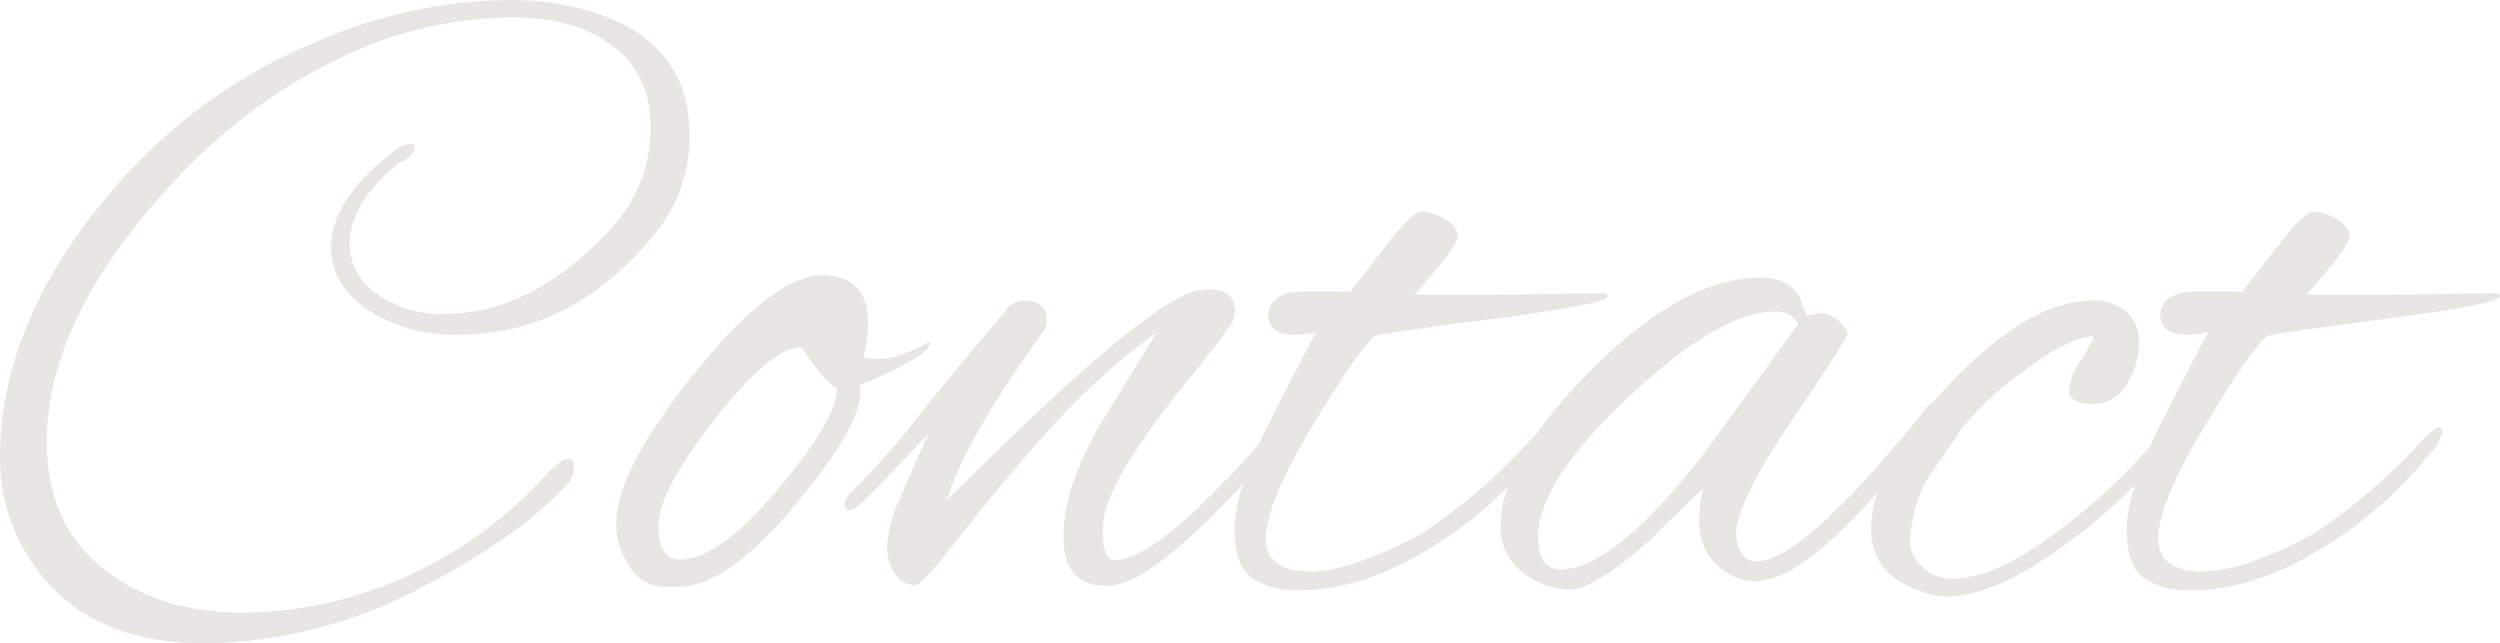 <svg xmlns="http://www.w3.org/2000/svg" viewBox="0 0 286.05 73.6"><defs><style>.cls-1{opacity:0.3;}.cls-2{fill:#afaa9f;}</style></defs><g id="レイヤー_2" data-name="レイヤー 2"><g id="レイヤー_1-2" data-name="レイヤー 1"><g class="cls-1"><path class="cls-2" d="M52.5,38.29a18.22,18.22,0,0,1-10.4-2.83q-4.22-2.84-4.22-7.15,0-5.46,7.1-10.91a3.73,3.73,0,0,1,1.85-.93c.42,0,.62.14.62.41q0,1-1.65,1.65Q40,23.17,40,27.89a6.93,6.93,0,0,0,3.09,5.72,12.53,12.53,0,0,0,7.72,2.31q10.08,0,19-9.67a16.67,16.67,0,0,0,4.63-11.63q0-6.58-4.94-9.78Q65.47,2,58.47,2A45.4,45.4,0,0,0,38.19,7q-12.57,6.08-22.7,18.89T5.35,50.54q0,9.38,6.38,14.46t15.86,5.1a46.56,46.56,0,0,0,21.2-5.25,48.4,48.4,0,0,0,13.69-10.5c1.1-1.24,2-1.85,2.57-1.85.41,0,.62.36.62,1.08a3.23,3.23,0,0,1-1.13,2.21q-5.46,5.76-15.75,11.12A54.05,54.05,0,0,1,23.31,73.6q-12.81,0-19.09-8.44A21.35,21.35,0,0,1,0,51.88a35.49,35.49,0,0,1,.82-7.31Q3.61,31.4,15.44,18.94A60.24,60.24,0,0,1,35.72,5,56.8,56.8,0,0,1,58,0a31.48,31.48,0,0,1,9.68,1.34q11.22,3.5,11.22,14.1A17.36,17.36,0,0,1,75,26.66Q65.56,38.3,52.5,38.29Z"/><path class="cls-2" d="M98.4,45.08q0,3.62-6.89,12.05-8.13,10-13.9,10H76a4.69,4.69,0,0,1-4.22-2.78A7.93,7.93,0,0,1,70.51,60q0-6.18,9-17.34T94.08,31.5q5.25,0,5.25,5.56a17.57,17.57,0,0,1-.51,3.7c.06.21.72.31,2,.31s3.12-.65,5.66-2q-.11,1.74-8.13,5A3.71,3.71,0,0,1,98.4,45.08Zm-6.69-5.35q-3.49,0-9.93,8.24T75.35,60.11q0,3.92,2.47,3.91Q82.25,64,89,56t6.79-11.53Q94.18,43.54,91.71,39.73Z"/><path class="cls-2" d="M117,34.38c1.86,0,2.78.72,2.78,2.16a2.71,2.71,0,0,1-.31,1.24q-9.25,12.87-11.11,19.45,24-24,29.13-24a4.67,4.67,0,0,1,.92-.11c1.93,0,2.89.86,2.89,2.58a2.75,2.75,0,0,1-.21,1q-.21.51-4.12,5.56a95.19,95.19,0,0,0-7.67,10.29c-2.09,3.29-3.13,6-3.13,8.23s.47,3.3,1.44,3.3q4.53,0,15.74-12.46a8.1,8.1,0,0,0,.73-.92c1-1.24,1.64-1.86,1.85-1.86s.31.35.31,1a4.68,4.68,0,0,1-1.44,2.68q-12.77,14.52-18.12,14.51-5,0-5-5.56t4.11-12.76l6.59-10.7a79.38,79.38,0,0,0-12.45,11.27q-5.46,6.12-9.94,11.89c-3,3.84-4.72,5.76-5.19,5.76a2.76,2.76,0,0,1-2.42-1.29,5.48,5.48,0,0,1-.88-3.19,14.14,14.14,0,0,1,1.34-5.09q1.33-3.19,3.4-7.72l-6.18,6.48c-1.51,1.51-2.45,2.27-2.83,2.27s-.57-.23-.57-.67a2.29,2.29,0,0,1,.83-1.5,84.92,84.92,0,0,0,6.58-7.3q2.68-3.51,11-13.38A2.53,2.53,0,0,1,117,34.38Z"/><path class="cls-2" d="M168.81,33.76l14.82-.2c.21.13.31.24.31.31q0,.91-12.81,2.57t-13.85,2q-2,1.76-7.2,10.45t-5.25,12.71q0,3.81,5.25,3.81a19.18,19.18,0,0,0,6.48-1.54,38.88,38.88,0,0,0,6.18-2.88,64.58,64.58,0,0,0,12.35-10.61q1.44-1.44,1.95-1.44c.21,0,.31.21.31.62A5.86,5.86,0,0,1,175.81,52a46,46,0,0,1-12,10.6q-8,5-15.34,4.94a8.92,8.92,0,0,1-5.2-1.39q-2-1.38-2-5.6T144.93,49q3.7-7.37,5.66-11a11.84,11.84,0,0,1-2.47.31c-2,0-3-.79-3-2.37,0-1.16.83-2,2.47-2.47a5.89,5.89,0,0,0,.93-.1h6c1.24-1.58,2.64-3.4,4.22-5.46,1.92-2.47,3.23-3.7,3.91-3.7a5.77,5.77,0,0,1,2.58.82c1,.55,1.54,1.2,1.54,2s-1.65,3-4.94,6.69C163.59,33.73,165.93,33.76,168.81,33.76Z"/><path class="cls-2" d="M206.79,36.13l1.44-.31a3.17,3.17,0,0,1,2.16.93c.69.62,1,1.1,1,1.44s-2.12,3.65-6.38,9.93-6.38,10.66-6.38,13.13a1.86,1.86,0,0,0,.1.61c.35,1.58,1.1,2.37,2.27,2.37q5.34,0,19.55-17.7a.9.9,0,0,1,.73-.42c.27,0,.41.26.41.78a3.72,3.72,0,0,1-.93,2Q207.62,66.5,200.72,66.5a5.07,5.07,0,0,1-1.75-.31,6.66,6.66,0,0,1-4.53-6.8,15.55,15.55,0,0,1,.41-3.5l-6.38,6.18q-6.08,5.35-8.8,5.35a8.84,8.84,0,0,1-5.2-1.75,6.46,6.46,0,0,1-2.78-5.45q0-7.51,10.5-18t19.25-10.44q3.39,0,4.53,2.36c.2.55.37,1,.51,1.39S206.72,36.13,206.79,36.13ZM176,61.45q0,3.7,2.58,3.71,6,0,16.26-13.08l10.91-15a2.84,2.84,0,0,0-2.67-1.44q-6.28,0-16.68,9.72T176,61.45Z"/><path class="cls-2" d="M222.75,68.25a6.6,6.6,0,0,1-2.06-.31q-6.6-1.86-6.59-7.41,0-7.22,9.06-16.68t16.26-9.47a5.7,5.7,0,0,1,3.86,1.29,4.39,4.39,0,0,1,1.49,3.5,9.5,9.5,0,0,1-1.34,4.63,4.32,4.32,0,0,1-4,2.42c-1.79,0-2.68-.55-2.68-1.65a8,8,0,0,1,1.39-3.45,20.45,20.45,0,0,0,1.39-2.47c0-.1-.1-.15-.31-.15-1.92.2-4.54,1.58-7.87,4.11A34.18,34.18,0,0,0,224.5,49l-4,5.86A11.77,11.77,0,0,0,219,58.78a18.72,18.72,0,0,0-.47,3.39,4.13,4.13,0,0,0,1.29,2.58,4.66,4.66,0,0,0,3.66,1.44q5.15,0,12.76-6A65.17,65.17,0,0,0,248,48.69a1.59,1.59,0,0,1,1.24-.62c.48,0,.72.14.72.41a1.74,1.74,0,0,1-.52,1,61.1,61.1,0,0,1-13.53,13.12Q228,68.26,222.75,68.25Z"/><path class="cls-2" d="M270.92,33.76l14.82-.2c.2.13.31.24.31.31q0,.91-12.82,2.57t-13.84,2q-2,1.76-7.21,10.45t-5.25,12.71q0,3.81,5.25,3.81a19.17,19.17,0,0,0,6.49-1.54,38.71,38.71,0,0,0,6.17-2.88A64.6,64.6,0,0,0,277.2,50.33q1.44-1.44,1.95-1.44c.21,0,.31.21.31.62A5.86,5.86,0,0,1,277.92,52a46,46,0,0,1-12.05,10.6q-8,5-15.33,4.94a8.92,8.92,0,0,1-5.2-1.39q-2-1.38-2-5.6T247,49q3.71-7.37,5.66-11a11.84,11.84,0,0,1-2.47.31c-2,0-3-.79-3-2.37,0-1.16.83-2,2.47-2.47a5.89,5.89,0,0,0,.93-.1h6q1.84-2.37,4.22-5.46,2.88-3.7,3.91-3.7a5.74,5.74,0,0,1,2.57.82c1,.55,1.55,1.2,1.55,2s-1.65,3-4.94,6.69Q266.59,33.77,270.92,33.76Z"/></g></g></g></svg>